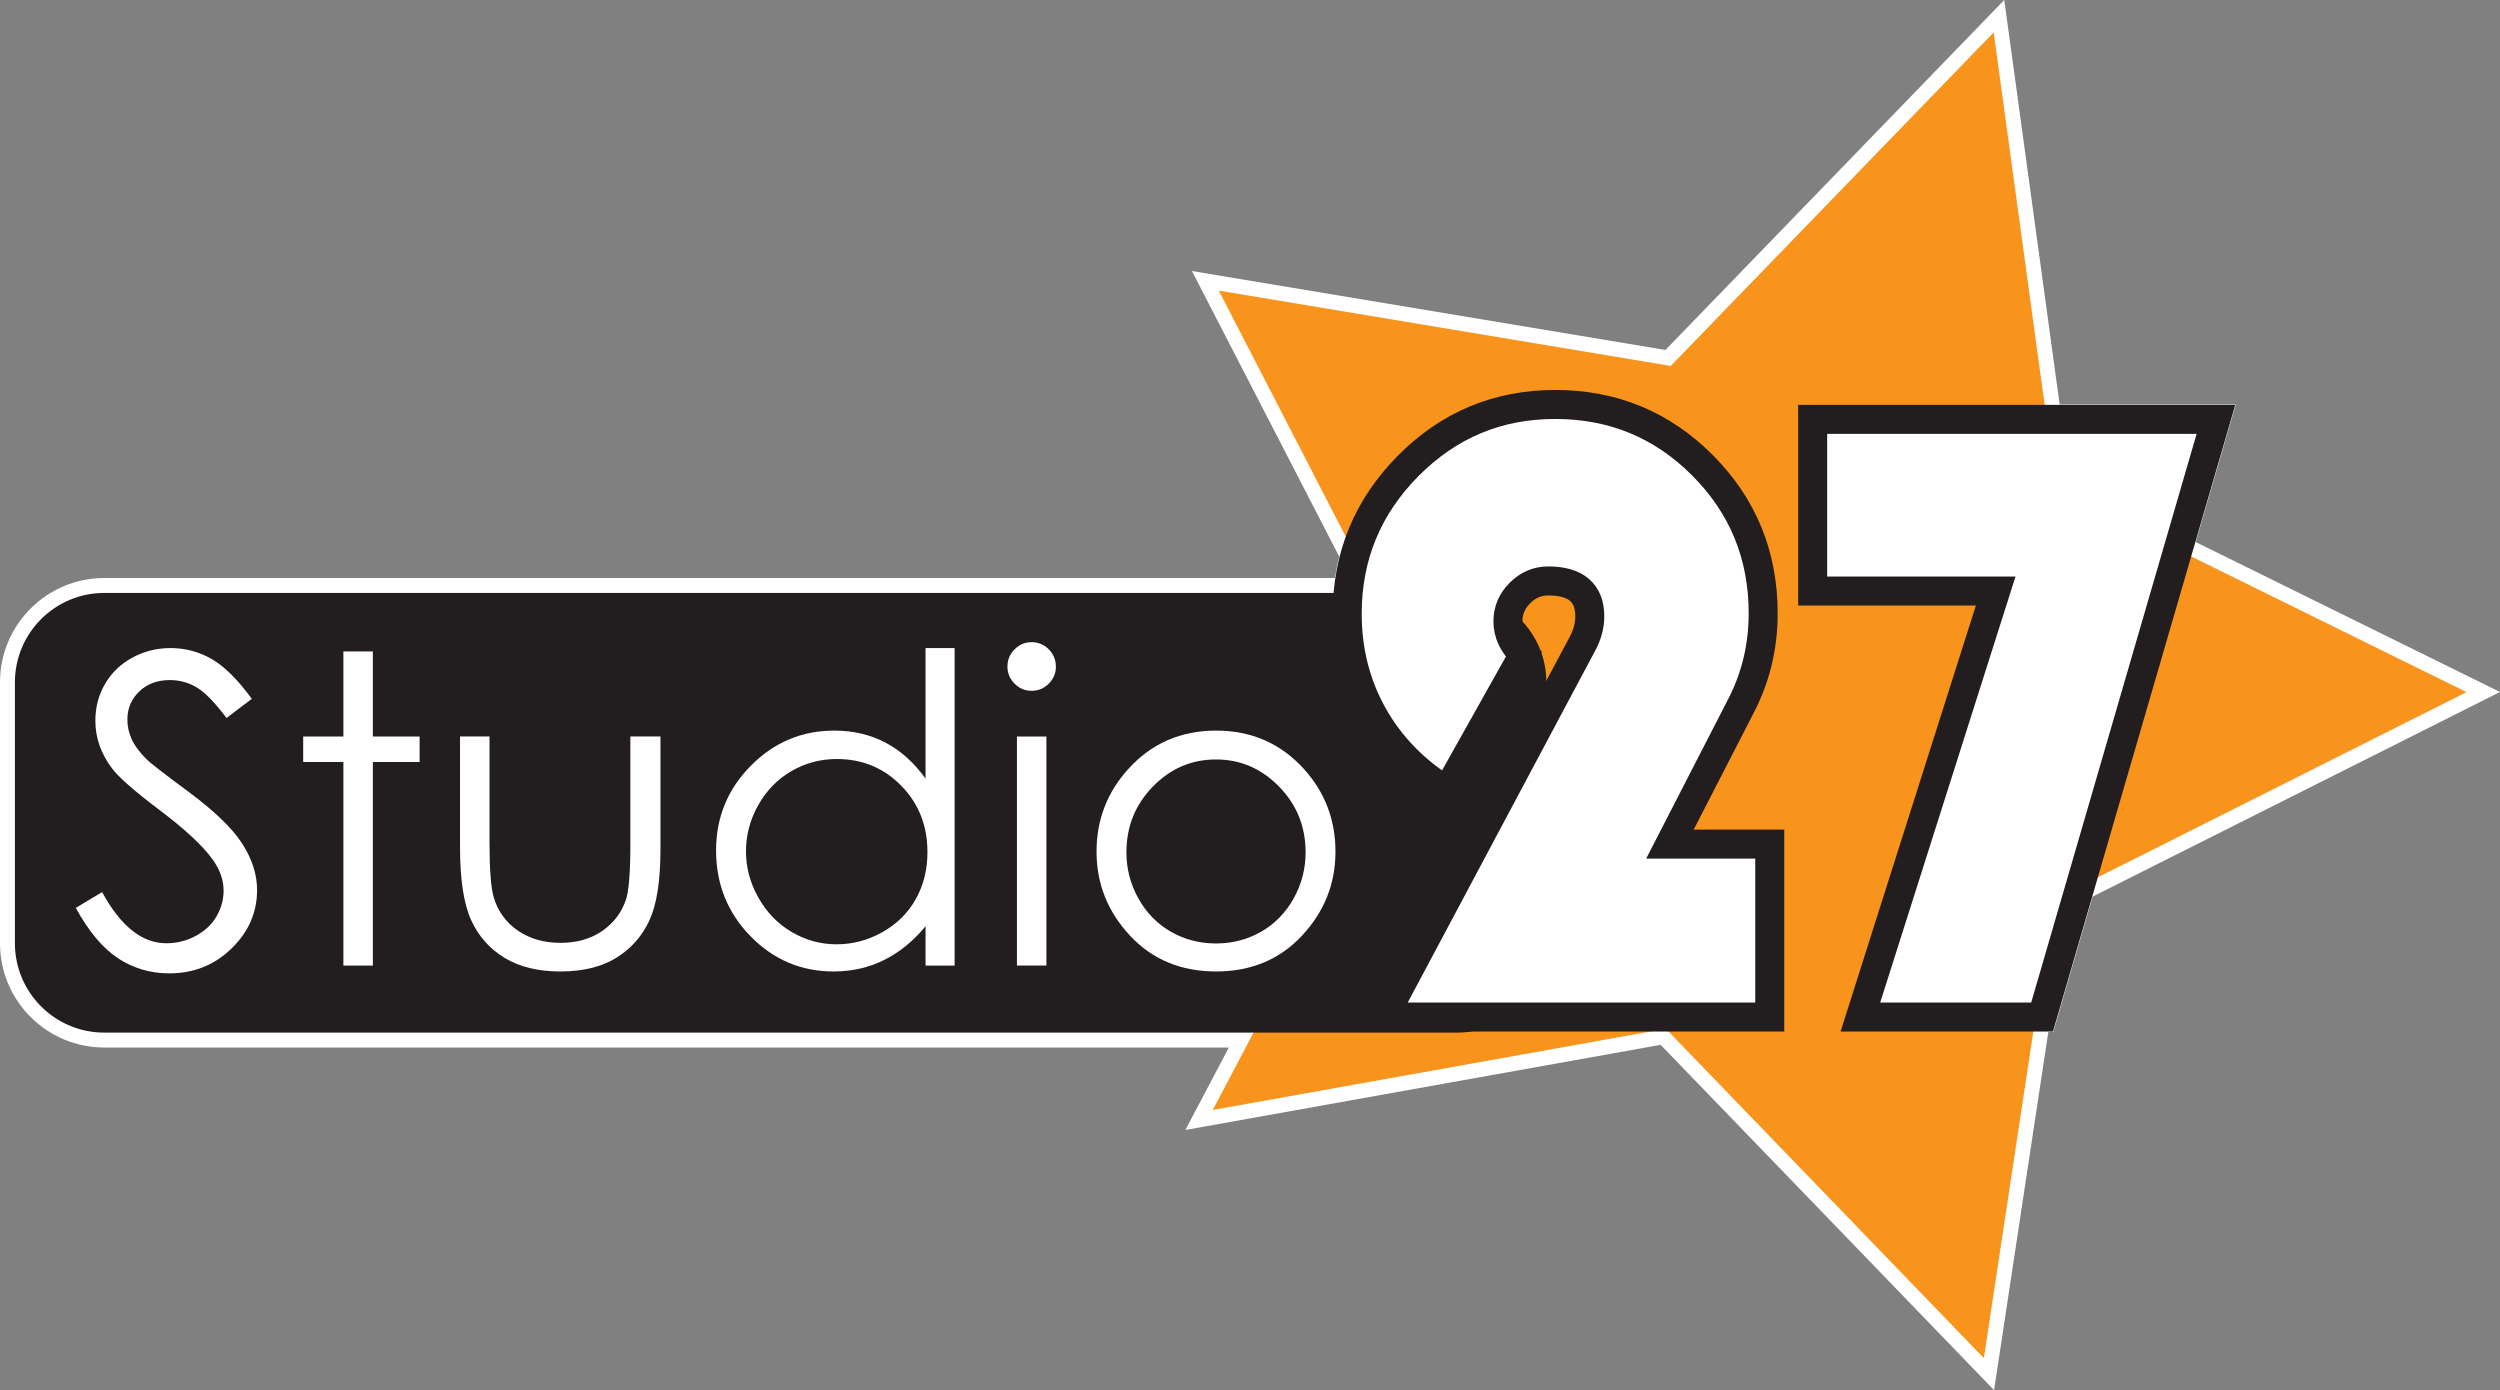 <?xml version="1.0" encoding="UTF-8"?>
<svg xmlns="http://www.w3.org/2000/svg" xmlns:xlink="http://www.w3.org/1999/xlink" width="335.46pt" height="186.54pt" viewBox="0 0 335.46 186.54" version="1.1">
<rect x="0" y="0" width="335.46" height="186.54" fill="#808080" stroke="none"/>
<defs>
<clipPath id="clip1">
  <path d="M 0 0 L 335.461 0 L 335.461 186.539 L 0 186.539 Z M 0 0 "/>
</clipPath>
</defs>
<g id="surface1">
<path style=" stroke:none;fill-rule:nonzero;fill:rgb(100%,100%,100%);fill-opacity:1;" d="M 279.125 118.91 L 330.969 92.871 L 292.246 73.793 L 297.344 56.273 L 274.629 56.273 L 267.52 4.344 L 224.188 49.102 L 163.543 38.996 L 181.84 74.457 C 181.371 76.098 181.059 77.797 180.898 79.562 L 14 79.562 C 7.375 79.562 2 84.934 2 91.562 L 2 126.562 C 2 133.188 7.375 138.562 14 138.562 L 168.203 138.562 L 162.734 148.938 L 223.531 138.043 L 266.203 182.238 L 273.133 136.473 L 274.016 136.473 "/>
<g clip-path="url(#clip1)" clip-rule="nonzero">
<path style=" stroke:none;fill-rule:nonzero;fill:rgb(100%,100%,100%);fill-opacity:1;" d="M 264.828 177.938 L 271.414 134.473 L 272.516 134.473 L 277.203 118.352 L 277.445 117.512 L 326.477 92.887 L 289.855 74.844 L 294.676 58.27 L 272.879 58.27 L 266.094 8.688 L 224.891 51.246 L 167.148 41.625 L 183.977 74.242 L 183.762 75.004 C 183.328 76.52 183.035 78.098 182.891 79.738 L 182.727 81.562 L 14 81.562 C 8.477 81.57 4.008 86.039 4 91.559 L 4 126.562 C 4.008 132.082 8.477 136.551 14 136.559 L 171.516 136.559 L 166.41 146.246 L 224.227 135.887 Z M 222.832 140.199 L 159.055 151.625 L 164.891 140.562 L 14 140.562 C 6.27 140.559 0 134.293 0 126.562 L 0 91.559 C 0 83.828 6.27 77.562 14 77.559 L 179.125 77.559 C 179.27 76.586 179.465 75.625 179.703 74.688 L 159.938 36.367 L 223.477 46.957 L 268.941 -0.004 L 276.371 54.27 L 300.004 54.27 L 294.633 72.738 L 335.461 92.852 L 280.801 120.305 L 275.52 138.473 L 274.852 138.473 L 267.574 186.539 "/>
</g>
<path style=" stroke:none;fill-rule:nonzero;fill:rgb(96.899%,57.599%,10.999%);fill-opacity:1;" d="M 267.52 4.344 L 275.922 65.75 L 330.969 92.871 L 275.52 120.719 L 266.203 182.238 L 223.531 138.043 L 162.734 148.938 L 191.809 93.781 L 163.543 38.996 L 224.188 49.102 "/>
<path style=" stroke:none;fill-rule:nonzero;fill:rgb(13.3%,11.8%,12.199%);fill-opacity:1;" d="M 207.5 126.562 C 207.5 133.188 202.129 138.562 195.5 138.562 L 14 138.562 C 7.375 138.562 2 133.188 2 126.562 L 2 91.562 C 2 84.934 7.375 79.562 14 79.562 L 195.5 79.562 C 202.129 79.562 207.5 84.934 207.5 91.562 "/>
<path style=" stroke:none;fill-rule:nonzero;fill:rgb(100%,100%,100%);fill-opacity:1;" d="M 237.473 113.266 L 237.473 136.473 L 185.652 136.473 L 211.383 88.176 L 212.266 86.531 C 212.973 85.238 213.324 83.969 213.324 82.715 C 213.324 79.539 211.461 77.953 207.742 77.953 C 206.293 77.953 205.031 78.492 203.953 79.57 C 202.875 80.648 202.34 81.91 202.34 83.359 C 202.34 85.004 203.039 86.492 204.453 87.824 L 194.172 106.156 C 189.859 103.492 186.551 100.105 184.242 95.992 C 181.93 91.879 180.773 87.336 180.773 82.359 C 180.773 74.645 183.496 68.035 188.941 62.527 C 194.387 57.027 200.965 54.273 208.684 54.273 C 216.441 54.273 223.031 56.996 228.453 62.441 C 233.879 67.887 236.59 74.508 236.59 82.301 C 236.59 86.766 235.59 90.918 233.594 94.758 L 224.078 113.266 "/>
<path style="fill:none;stroke-width:38.92;stroke-linecap:butt;stroke-linejoin:miter;stroke:rgb(13.3%,11.8%,12.199%);stroke-opacity:1;stroke-miterlimit:4;" d="M 2374.727 732.744 L 2374.727 500.673 L 1856.523 500.673 L 2113.828 983.642 L 2122.656 1000.087 C 2129.727 1013.017 2133.242 1025.713 2133.242 1038.252 C 2133.242 1070.009 2114.609 1085.869 2077.422 1085.869 C 2062.93 1085.869 2050.312 1080.478 2039.531 1069.697 C 2028.75 1058.916 2023.398 1046.298 2023.398 1031.806 C 2023.398 1015.361 2030.391 1000.478 2044.531 987.158 L 1941.719 803.837 C 1898.594 830.478 1865.508 864.345 1842.422 905.478 C 1819.297 946.611 1807.734 992.041 1807.734 1041.806 C 1807.734 1118.955 1834.961 1185.048 1889.414 1240.127 C 1943.867 1295.127 2009.648 1322.666 2086.836 1322.666 C 2164.414 1322.666 2230.312 1295.439 2284.531 1240.986 C 2338.789 1186.533 2365.898 1120.322 2365.898 1042.392 C 2365.898 997.744 2355.898 956.22 2335.938 917.822 L 2240.781 732.744 Z M 2374.727 732.744 " transform="matrix(0.1,0,0,-0.1,0,186.54)"/>
<path style=" stroke:none;fill-rule:nonzero;fill:rgb(100%,100%,100%);fill-opacity:1;" d="M 297.344 56.273 L 274.016 136.473 L 249.633 136.473 L 267.789 79.305 L 243.23 79.305 L 243.23 56.273 "/>
<path style="fill:none;stroke-width:38.92;stroke-linecap:butt;stroke-linejoin:miter;stroke:rgb(13.3%,11.8%,12.199%);stroke-opacity:1;stroke-miterlimit:4;" d="M 2973.438 1302.666 L 2740.156 500.673 L 2496.328 500.673 L 2677.891 1072.353 L 2432.305 1072.353 L 2432.305 1302.666 Z M 2973.438 1302.666 " transform="matrix(0.1,0,0,-0.1,0,186.54)"/>
<path style=" stroke:none;fill-rule:nonzero;fill:rgb(100%,100%,100%);fill-opacity:1;" d="M 10.168 121.824 L 13.703 119.703 C 16.188 124.281 19.059 126.57 22.316 126.57 C 23.711 126.57 25.02 126.246 26.246 125.594 C 27.469 124.945 28.402 124.074 29.043 122.98 C 29.684 121.891 30.004 120.73 30.004 119.508 C 30.004 118.113 29.531 116.75 28.59 115.41 C 27.289 113.562 24.918 111.344 21.469 108.742 C 18.004 106.125 15.848 104.23 15 103.062 C 13.531 101.105 12.797 98.988 12.797 96.707 C 12.797 94.898 13.23 93.25 14.098 91.762 C 14.965 90.277 16.184 89.102 17.758 88.246 C 19.328 87.391 21.035 86.961 22.883 86.961 C 24.844 86.961 26.672 87.445 28.379 88.414 C 30.082 89.387 31.887 91.172 33.789 93.77 L 30.398 96.34 C 28.836 94.27 27.504 92.902 26.402 92.242 C 25.297 91.586 24.098 91.254 22.797 91.254 C 21.121 91.254 19.754 91.762 18.688 92.781 C 17.625 93.797 17.094 95.051 17.094 96.539 C 17.094 97.441 17.281 98.316 17.656 99.164 C 18.031 100.012 18.719 100.938 19.719 101.934 C 20.266 102.461 22.055 103.848 25.086 106.086 C 28.684 108.742 31.152 111.105 32.488 113.18 C 33.824 115.25 34.496 117.332 34.496 119.422 C 34.496 122.434 33.352 125.055 31.062 127.277 C 28.773 129.5 25.992 130.609 22.715 130.609 C 20.191 130.609 17.902 129.938 15.848 128.59 C 13.793 127.242 11.902 124.988 10.168 121.824 "/>
<path style=" stroke:none;fill-rule:nonzero;fill:rgb(100%,100%,100%);fill-opacity:1;" d="M 46.078 87.414 L 50.031 87.414 L 50.031 98.828 L 56.305 98.828 L 56.305 102.246 L 50.031 102.246 L 50.031 129.566 L 46.078 129.566 L 46.078 102.246 L 40.684 102.246 L 40.684 98.828 L 46.078 98.828 "/>
<path style=" stroke:none;fill-rule:nonzero;fill:rgb(100%,100%,100%);fill-opacity:1;" d="M 61.73 98.824 L 65.684 98.824 L 65.684 113.18 C 65.684 116.68 65.875 119.094 66.25 120.41 C 66.816 122.297 67.898 123.781 69.492 124.875 C 71.086 125.969 72.984 126.516 75.191 126.516 C 77.398 126.516 79.27 125.98 80.809 124.918 C 82.344 123.852 83.406 122.457 83.992 120.723 C 84.387 119.535 84.586 117.02 84.586 113.18 L 84.586 98.824 L 88.625 98.824 L 88.625 113.914 C 88.625 118.148 88.133 121.344 87.145 123.488 C 86.152 125.637 84.664 127.316 82.68 128.531 C 80.691 129.75 78.203 130.355 75.207 130.355 C 72.211 130.355 69.711 129.75 67.707 128.531 C 65.699 127.316 64.203 125.625 63.215 123.449 C 62.223 121.273 61.73 118 61.73 113.633 "/>
<path style=" stroke:none;fill-rule:nonzero;fill:rgb(100%,100%,100%);fill-opacity:1;" d="M 112.285 101.848 C 110.086 101.848 108.055 102.391 106.191 103.473 C 104.328 104.555 102.848 106.074 101.746 108.031 C 100.645 109.988 100.098 112.055 100.098 114.238 C 100.098 116.402 100.648 118.469 101.762 120.445 C 102.871 122.422 104.359 123.961 106.234 125.059 C 108.105 126.16 110.113 126.711 112.258 126.711 C 114.422 126.711 116.473 126.164 118.41 125.074 C 120.348 123.984 121.84 122.504 122.883 120.645 C 123.926 118.781 124.449 116.684 124.449 114.352 C 124.449 110.797 123.277 107.824 120.934 105.434 C 118.594 103.043 115.711 101.848 112.285 101.848 M 128.094 86.961 L 128.094 129.566 L 124.195 129.566 L 124.195 124.281 C 122.535 126.297 120.676 127.812 118.613 128.828 C 116.551 129.848 114.297 130.355 111.848 130.355 C 107.496 130.355 103.781 128.777 100.703 125.621 C 97.621 122.469 96.086 118.629 96.086 114.109 C 96.086 109.684 97.637 105.898 100.746 102.754 C 103.852 99.609 107.594 98.035 111.961 98.035 C 114.484 98.035 116.77 98.574 118.812 99.645 C 120.855 100.719 122.648 102.328 124.195 104.477 L 124.195 86.961 "/>
<path style=" stroke:none;fill-rule:nonzero;fill:rgb(100%,100%,100%);fill-opacity:1;" d="M 136.457 98.828 L 140.41 98.828 L 140.41 129.562 L 136.457 129.562 Z M 138.418 86.168 C 139.32 86.168 140.09 86.488 140.727 87.129 C 141.363 87.77 141.684 88.543 141.684 89.445 C 141.684 90.332 141.363 91.094 140.727 91.734 C 140.09 92.375 139.32 92.695 138.418 92.695 C 137.535 92.695 136.777 92.375 136.141 91.734 C 135.504 91.094 135.184 90.332 135.184 89.445 C 135.184 88.543 135.504 87.77 136.141 87.129 C 136.777 86.488 137.535 86.168 138.418 86.168 "/>
<path style=" stroke:none;fill-rule:nonzero;fill:rgb(100%,100%,100%);fill-opacity:1;" d="M 163.168 101.906 C 159.879 101.906 157.055 103.121 154.691 105.551 C 152.328 107.98 151.148 110.918 151.148 114.367 C 151.148 116.59 151.688 118.66 152.766 120.582 C 153.84 122.504 155.297 123.984 157.129 125.031 C 158.965 126.074 160.977 126.598 163.168 126.598 C 165.359 126.598 167.375 126.074 169.207 125.031 C 171.039 123.984 172.496 122.504 173.574 120.582 C 174.648 118.66 175.191 116.59 175.191 114.367 C 175.191 110.918 174.004 107.98 171.633 105.551 C 169.258 103.121 166.438 101.906 163.168 101.906 M 163.184 98.035 C 167.918 98.035 171.844 99.75 174.957 103.176 C 177.785 106.305 179.199 110.004 179.199 114.281 C 179.199 118.574 177.707 122.328 174.715 125.539 C 171.727 128.75 167.879 130.355 163.184 130.355 C 158.465 130.355 154.609 128.75 151.621 125.539 C 148.633 122.328 147.137 118.574 147.137 114.281 C 147.137 110.023 148.551 106.332 151.383 103.207 C 154.492 99.758 158.43 98.035 163.184 98.035 "/>
</g>
</svg>
